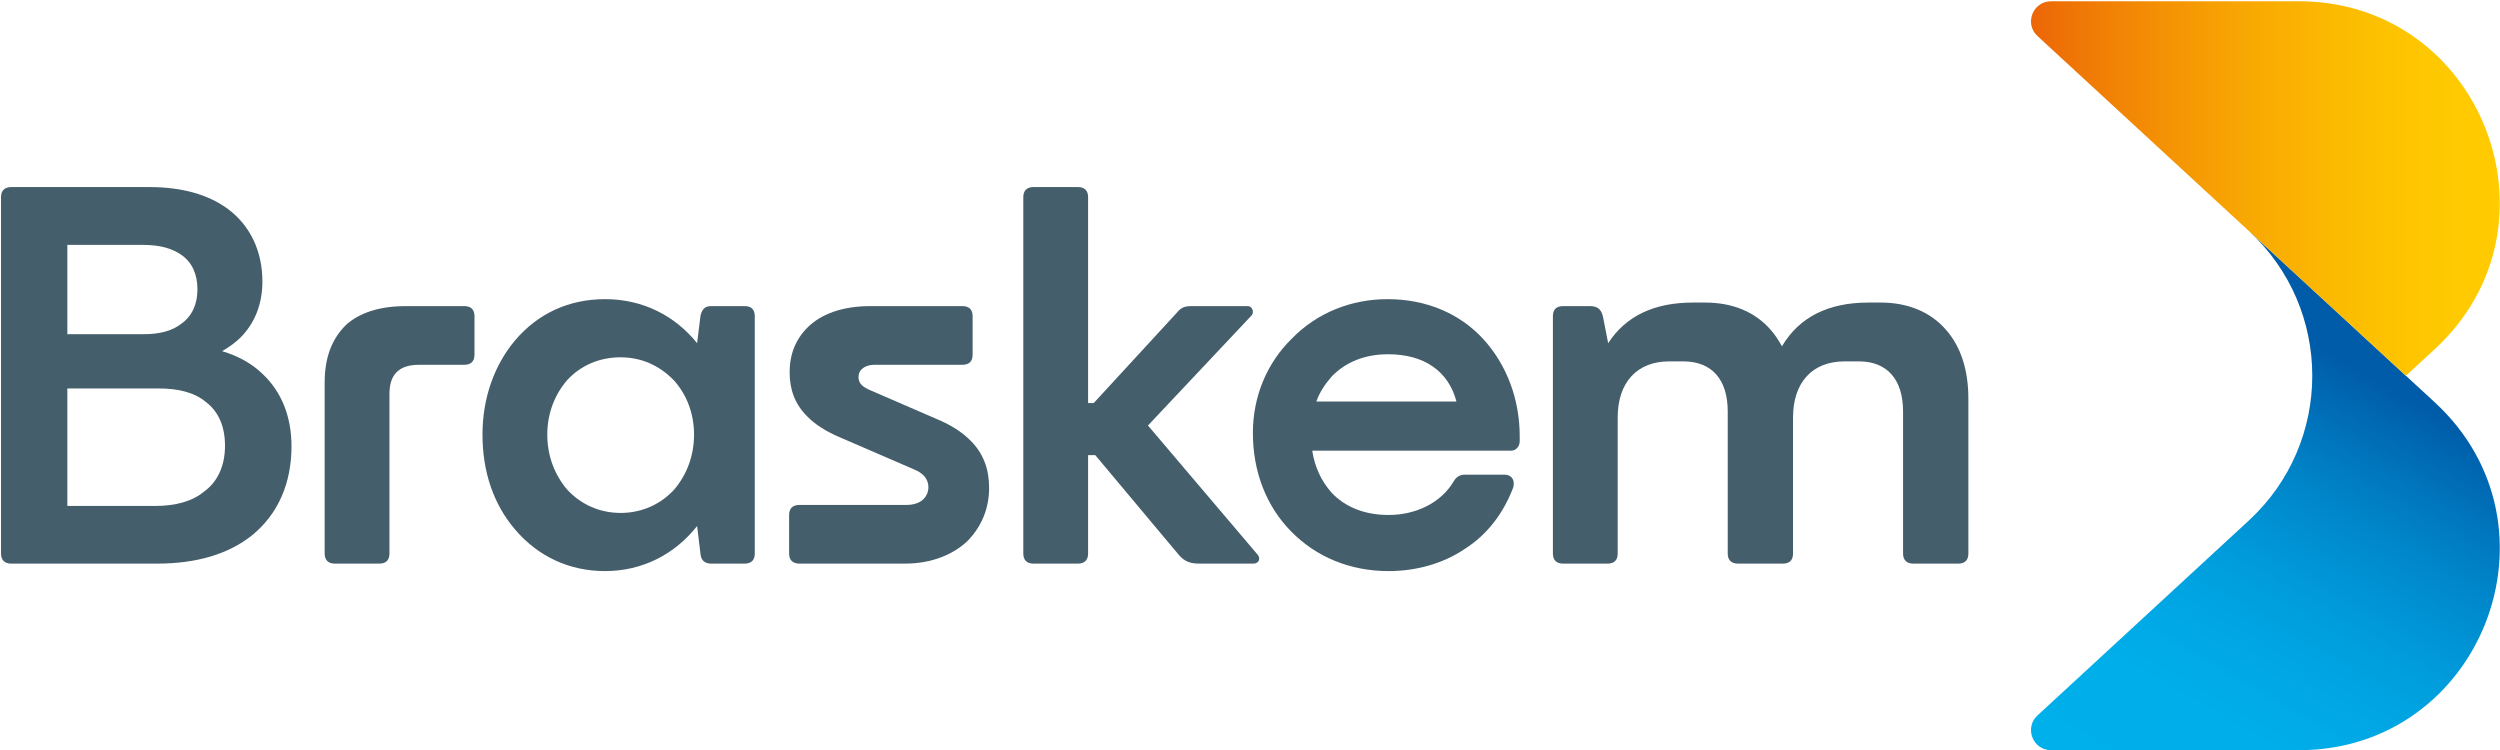 <svg version="1.2" xmlns="http://www.w3.org/2000/svg" viewBox="0 0 1470 441" width="1470" height="441">
	<title>Braskem_logo-svg</title>
	<defs>
		<clipPath clipPathUnits="userSpaceOnUse" id="cp1">
			<path d="m1189.39 125.52h291.15v316.14h-291.15z"/>
		</clipPath>
		<clipPath clipPathUnits="userSpaceOnUse" id="cp2">
			<path d="m1322.31 306.07l-124.27 114.6c-7.91 7.26-2.72 20.45 8.01 20.45h145.58c107.4 0 158.98-131.69 80.06-204.51l-109.38-100.82c49.74 45.89 49.74 124.39 0 170.28z"/>
		</clipPath>
		<linearGradient id="g1" x1="1472" y1="113.6" x2="1259.8" y2="481.2" gradientUnits="userSpaceOnUse">
			<stop offset="0" stop-color="#005ca9"/>
			<stop offset=".25" stop-color="#005ca9"/>
			<stop offset=".313" stop-color="#005ca9"/>
			<stop offset=".316" stop-color="#005daa"/>
			<stop offset=".32" stop-color="#005daa"/>
			<stop offset=".324" stop-color="#005fab"/>
			<stop offset=".328" stop-color="#0060ac"/>
			<stop offset=".332" stop-color="#0061ad"/>
			<stop offset=".336" stop-color="#0062ad"/>
			<stop offset=".34" stop-color="#0063ae"/>
			<stop offset=".344" stop-color="#0064af"/>
			<stop offset=".348" stop-color="#0065b0"/>
			<stop offset=".352" stop-color="#0066b1"/>
			<stop offset=".355" stop-color="#0067b1"/>
			<stop offset=".359" stop-color="#0068b2"/>
			<stop offset=".363" stop-color="#0069b3"/>
			<stop offset=".367" stop-color="#006ab4"/>
			<stop offset=".371" stop-color="#006bb4"/>
			<stop offset=".375" stop-color="#006cb5"/>
			<stop offset=".379" stop-color="#006db6"/>
			<stop offset=".383" stop-color="#006db7"/>
			<stop offset=".387" stop-color="#006eb7"/>
			<stop offset=".391" stop-color="#006fb8"/>
			<stop offset=".395" stop-color="#0070b9"/>
			<stop offset=".398" stop-color="#0071ba"/>
			<stop offset=".402" stop-color="#0072ba"/>
			<stop offset=".406" stop-color="#0073bb"/>
			<stop offset=".41" stop-color="#0074bc"/>
			<stop offset=".414" stop-color="#0075bd"/>
			<stop offset=".418" stop-color="#0076bd"/>
			<stop offset=".422" stop-color="#0077be"/>
			<stop offset=".426" stop-color="#0078bf"/>
			<stop offset=".43" stop-color="#0078bf"/>
			<stop offset=".434" stop-color="#0079c0"/>
			<stop offset=".438" stop-color="#007ac1"/>
			<stop offset=".441" stop-color="#007bc1"/>
			<stop offset=".445" stop-color="#007cc2"/>
			<stop offset=".449" stop-color="#007dc3"/>
			<stop offset=".453" stop-color="#007dc3"/>
			<stop offset=".457" stop-color="#007ec4"/>
			<stop offset=".461" stop-color="#007fc5"/>
			<stop offset=".465" stop-color="#0080c5"/>
			<stop offset=".469" stop-color="#0081c6"/>
			<stop offset=".473" stop-color="#0082c7"/>
			<stop offset=".477" stop-color="#0082c7"/>
			<stop offset=".48" stop-color="#0083c8"/>
			<stop offset=".484" stop-color="#0084c8"/>
			<stop offset=".488" stop-color="#0085c9"/>
			<stop offset=".492" stop-color="#0085ca"/>
			<stop offset=".496" stop-color="#0086ca"/>
			<stop offset=".5" stop-color="#0087cb"/>
			<stop offset=".504" stop-color="#0088cb"/>
			<stop offset=".508" stop-color="#0088cc"/>
			<stop offset=".512" stop-color="#0089cd"/>
			<stop offset=".516" stop-color="#008acd"/>
			<stop offset=".52" stop-color="#008bce"/>
			<stop offset=".523" stop-color="#008bce"/>
			<stop offset=".527" stop-color="#008ccf"/>
			<stop offset=".531" stop-color="#008dcf"/>
			<stop offset=".535" stop-color="#008dd0"/>
			<stop offset=".539" stop-color="#008ed0"/>
			<stop offset=".543" stop-color="#008fd1"/>
			<stop offset=".547" stop-color="#008fd1"/>
			<stop offset=".551" stop-color="#0090d2"/>
			<stop offset=".555" stop-color="#0091d3"/>
			<stop offset=".559" stop-color="#0091d3"/>
			<stop offset=".563" stop-color="#0092d4"/>
			<stop offset=".566" stop-color="#0093d4"/>
			<stop offset=".57" stop-color="#0093d5"/>
			<stop offset=".574" stop-color="#0094d5"/>
			<stop offset=".578" stop-color="#0095d6"/>
			<stop offset=".582" stop-color="#0095d6"/>
			<stop offset=".586" stop-color="#0096d6"/>
			<stop offset=".59" stop-color="#0096d7"/>
			<stop offset=".594" stop-color="#0097d7"/>
			<stop offset=".598" stop-color="#0098d8"/>
			<stop offset=".602" stop-color="#0098d8"/>
			<stop offset=".605" stop-color="#0099d9"/>
			<stop offset=".609" stop-color="#0099d9"/>
			<stop offset=".613" stop-color="#009ada"/>
			<stop offset=".617" stop-color="#009ada"/>
			<stop offset=".621" stop-color="#009bdb"/>
			<stop offset=".625" stop-color="#009cdb"/>
			<stop offset=".629" stop-color="#009cdb"/>
			<stop offset=".633" stop-color="#009ddc"/>
			<stop offset=".637" stop-color="#009ddc"/>
			<stop offset=".641" stop-color="#009edd"/>
			<stop offset=".645" stop-color="#009edd"/>
			<stop offset=".648" stop-color="#009fdd"/>
			<stop offset=".656" stop-color="#009fde"/>
			<stop offset=".664" stop-color="#00a0de"/>
			<stop offset=".672" stop-color="#00a1df"/>
			<stop offset=".68" stop-color="#00a2e0"/>
			<stop offset=".688" stop-color="#00a3e1"/>
			<stop offset=".695" stop-color="#00a4e1"/>
			<stop offset=".703" stop-color="#00a4e2"/>
			<stop offset=".711" stop-color="#00a5e3"/>
			<stop offset=".719" stop-color="#00a6e3"/>
			<stop offset=".727" stop-color="#00a7e4"/>
			<stop offset=".734" stop-color="#00a7e4"/>
			<stop offset=".742" stop-color="#00a8e5"/>
			<stop offset=".75" stop-color="#00a9e5"/>
			<stop offset=".758" stop-color="#00a9e6"/>
			<stop offset=".766" stop-color="#00aae6"/>
			<stop offset=".773" stop-color="#00abe7"/>
			<stop offset=".781" stop-color="#00abe7"/>
			<stop offset=".797" stop-color="#00ace8"/>
			<stop offset=".813" stop-color="#00ade9"/>
			<stop offset=".828" stop-color="#00aee9"/>
			<stop offset=".844" stop-color="#00aeea"/>
			<stop offset=".875" stop-color="#00afea"/>
			<stop offset="1" stop-color="#00b0eb"/>
		</linearGradient>
		<clipPath clipPathUnits="userSpaceOnUse" id="cp3">
			<path d="m1189.39-0.94h291.15v227.63h-291.15z"/>
		</clipPath>
		<clipPath clipPathUnits="userSpaceOnUse" id="cp4">
			<path d="m1206.05 0.74c-10.73 0-15.92 13.19-8.01 20.45l216.59 199.77 17.06-15.71c78.92-72.81 27.34-204.51-80.06-204.51z"/>
		</clipPath>
		<linearGradient id="g2" x1="1190.1" y1="110.8" x2="1510.6" y2="110.8" gradientUnits="userSpaceOnUse">
			<stop offset="0" stop-color="#ec6607"/>
			<stop offset=".016" stop-color="#ec6607"/>
			<stop offset=".02" stop-color="#ec6707"/>
			<stop offset=".023" stop-color="#ec6807"/>
			<stop offset=".027" stop-color="#ed6907"/>
			<stop offset=".031" stop-color="#ed6a07"/>
			<stop offset=".035" stop-color="#ed6a07"/>
			<stop offset=".039" stop-color="#ed6b07"/>
			<stop offset=".043" stop-color="#ed6c07"/>
			<stop offset=".047" stop-color="#ed6d07"/>
			<stop offset=".051" stop-color="#ed6d06"/>
			<stop offset=".055" stop-color="#ee6e06"/>
			<stop offset=".059" stop-color="#ee6f06"/>
			<stop offset=".063" stop-color="#ee7006"/>
			<stop offset=".066" stop-color="#ee7006"/>
			<stop offset=".07" stop-color="#ee7106"/>
			<stop offset=".074" stop-color="#ee7206"/>
			<stop offset=".078" stop-color="#ee7306"/>
			<stop offset=".082" stop-color="#ee7306"/>
			<stop offset=".086" stop-color="#ef7406"/>
			<stop offset=".09" stop-color="#ef7506"/>
			<stop offset=".094" stop-color="#ef7606"/>
			<stop offset=".098" stop-color="#ef7606"/>
			<stop offset=".102" stop-color="#ef7706"/>
			<stop offset=".105" stop-color="#ef7806"/>
			<stop offset=".109" stop-color="#ef7806"/>
			<stop offset=".113" stop-color="#f07906"/>
			<stop offset=".117" stop-color="#f07a06"/>
			<stop offset=".121" stop-color="#f07b06"/>
			<stop offset=".125" stop-color="#f07b06"/>
			<stop offset=".129" stop-color="#f07c05"/>
			<stop offset=".133" stop-color="#f07d05"/>
			<stop offset=".137" stop-color="#f07d05"/>
			<stop offset=".141" stop-color="#f07e05"/>
			<stop offset=".145" stop-color="#f17f05"/>
			<stop offset=".148" stop-color="#f17f05"/>
			<stop offset=".152" stop-color="#f18005"/>
			<stop offset=".156" stop-color="#f18105"/>
			<stop offset=".16" stop-color="#f18105"/>
			<stop offset=".164" stop-color="#f18205"/>
			<stop offset=".168" stop-color="#f18305"/>
			<stop offset=".172" stop-color="#f18305"/>
			<stop offset=".176" stop-color="#f28405"/>
			<stop offset=".18" stop-color="#f28505"/>
			<stop offset=".184" stop-color="#f28505"/>
			<stop offset=".188" stop-color="#f28605"/>
			<stop offset=".191" stop-color="#f28705"/>
			<stop offset=".195" stop-color="#f28705"/>
			<stop offset=".199" stop-color="#f28805"/>
			<stop offset=".203" stop-color="#f28905"/>
			<stop offset=".207" stop-color="#f38905"/>
			<stop offset=".211" stop-color="#f38a05"/>
			<stop offset=".215" stop-color="#f38b04"/>
			<stop offset=".219" stop-color="#f38b04"/>
			<stop offset=".223" stop-color="#f38c04"/>
			<stop offset=".227" stop-color="#f38d04"/>
			<stop offset=".23" stop-color="#f38d04"/>
			<stop offset=".234" stop-color="#f38e04"/>
			<stop offset=".238" stop-color="#f48f04"/>
			<stop offset=".242" stop-color="#f48f04"/>
			<stop offset=".246" stop-color="#f49004"/>
			<stop offset=".25" stop-color="#f49004"/>
			<stop offset=".254" stop-color="#f49104"/>
			<stop offset=".258" stop-color="#f49204"/>
			<stop offset=".262" stop-color="#f49204"/>
			<stop offset=".266" stop-color="#f49304"/>
			<stop offset=".27" stop-color="#f49404"/>
			<stop offset=".273" stop-color="#f59404"/>
			<stop offset=".277" stop-color="#f59504"/>
			<stop offset=".281" stop-color="#f59504"/>
			<stop offset=".285" stop-color="#f59604"/>
			<stop offset=".289" stop-color="#f59704"/>
			<stop offset=".293" stop-color="#f59704"/>
			<stop offset=".297" stop-color="#f59804"/>
			<stop offset=".301" stop-color="#f59804"/>
			<stop offset=".305" stop-color="#f59904"/>
			<stop offset=".309" stop-color="#f69a03"/>
			<stop offset=".313" stop-color="#f69a03"/>
			<stop offset=".316" stop-color="#f69b03"/>
			<stop offset=".32" stop-color="#f69b03"/>
			<stop offset=".324" stop-color="#f69c03"/>
			<stop offset=".328" stop-color="#f69c03"/>
			<stop offset=".332" stop-color="#f69d03"/>
			<stop offset=".336" stop-color="#f69e03"/>
			<stop offset=".34" stop-color="#f69e03"/>
			<stop offset=".344" stop-color="#f79f03"/>
			<stop offset=".348" stop-color="#f79f03"/>
			<stop offset=".352" stop-color="#f7a003"/>
			<stop offset=".355" stop-color="#f7a003"/>
			<stop offset=".359" stop-color="#f7a103"/>
			<stop offset=".363" stop-color="#f7a103"/>
			<stop offset=".367" stop-color="#f7a203"/>
			<stop offset=".371" stop-color="#f7a203"/>
			<stop offset=".375" stop-color="#f7a303"/>
			<stop offset=".379" stop-color="#f7a403"/>
			<stop offset=".383" stop-color="#f8a403"/>
			<stop offset=".387" stop-color="#f8a503"/>
			<stop offset=".391" stop-color="#f8a503"/>
			<stop offset=".395" stop-color="#f8a603"/>
			<stop offset=".398" stop-color="#f8a603"/>
			<stop offset=".402" stop-color="#f8a703"/>
			<stop offset=".406" stop-color="#f8a703"/>
			<stop offset=".41" stop-color="#f8a802"/>
			<stop offset=".414" stop-color="#f8a802"/>
			<stop offset=".418" stop-color="#f8a902"/>
			<stop offset=".422" stop-color="#f9a902"/>
			<stop offset=".426" stop-color="#f9aa02"/>
			<stop offset=".43" stop-color="#f9aa02"/>
			<stop offset=".438" stop-color="#f9ab02"/>
			<stop offset=".445" stop-color="#f9ac02"/>
			<stop offset=".453" stop-color="#f9ad02"/>
			<stop offset=".461" stop-color="#f9ae02"/>
			<stop offset=".469" stop-color="#faaf02"/>
			<stop offset=".477" stop-color="#fab002"/>
			<stop offset=".484" stop-color="#fab002"/>
			<stop offset=".492" stop-color="#fab102"/>
			<stop offset=".5" stop-color="#fab202"/>
			<stop offset=".508" stop-color="#fab302"/>
			<stop offset=".516" stop-color="#fbb402"/>
			<stop offset=".523" stop-color="#fbb502"/>
			<stop offset=".531" stop-color="#fbb602"/>
			<stop offset=".539" stop-color="#fbb701"/>
			<stop offset=".547" stop-color="#fbb701"/>
			<stop offset=".555" stop-color="#fbb801"/>
			<stop offset=".563" stop-color="#fbb901"/>
			<stop offset=".57" stop-color="#fcba01"/>
			<stop offset=".578" stop-color="#fcbb01"/>
			<stop offset=".586" stop-color="#fcbb01"/>
			<stop offset=".594" stop-color="#fcbc01"/>
			<stop offset=".602" stop-color="#fcbd01"/>
			<stop offset=".609" stop-color="#fcbd01"/>
			<stop offset=".617" stop-color="#fcbe01"/>
			<stop offset=".625" stop-color="#fdbf01"/>
			<stop offset=".633" stop-color="#fdc001"/>
			<stop offset=".641" stop-color="#fdc001"/>
			<stop offset=".648" stop-color="#fdc101"/>
			<stop offset=".656" stop-color="#fdc101"/>
			<stop offset=".664" stop-color="#fdc201"/>
			<stop offset=".672" stop-color="#fdc301"/>
			<stop offset=".68" stop-color="#fdc301"/>
			<stop offset=".688" stop-color="#fdc401"/>
			<stop offset=".695" stop-color="#fec401"/>
			<stop offset=".703" stop-color="#fec500"/>
			<stop offset=".711" stop-color="#fec500"/>
			<stop offset=".719" stop-color="#fec600"/>
			<stop offset=".734" stop-color="#fec700"/>
			<stop offset=".75" stop-color="#fec800"/>
			<stop offset=".766" stop-color="#fec800"/>
			<stop offset=".781" stop-color="#fec900"/>
			<stop offset=".797" stop-color="#ffca00"/>
			<stop offset=".813" stop-color="#ffca00"/>
			<stop offset=".844" stop-color="#ffcb00"/>
			<stop offset=".875" stop-color="#ffcc00"/>
			<stop offset="1" stop-color="#ffcc00"/>
		</linearGradient>
		<clipPath clipPathUnits="userSpaceOnUse" id="cp5">
			<path d="m0.63 100.23h176.04v240.27h-176.04z"/>
		</clipPath>
	</defs>
	<style>
		.s0 { fill: url(#g1) } 
		.s1 { fill: url(#g2) } 
		.s2 { fill: #455e6b } 
	</style>
	<g id="Layer">
		<g id="Layer">
			<g id="h">
			</g>
			<g id="h">
			</g>
			<g id="i">
			</g>
			<g id="j">
			</g>
			<g id="j">
			</g>
			<g id="k">
			</g>
			<g id="k">
			</g>
			<g id="k">
			</g>
			<g id="k">
			</g>
			<g id="k">
			</g>
			<g id="k">
			</g>
			<g id="j">
			</g>
			<g id="j">
			</g>
			<g id="j">
			</g>
			<g id="j">
			</g>
			<g id="j">
			</g>
			<g id="l">
			</g>
			<g id="l">
			</g>
			<g id="j">
			</g>
			<g id="j">
			</g>
			<g id="j">
			</g>
			<g id="j">
			</g>
			<g id="j">
			</g>
			<g id="j">
			</g>
			<g id="j">
			</g>
			<g id="Clip-Path" clip-path="url(#cp1)">
				<g id="Layer">
					<g id="Clip-Path" clip-path="url(#cp2)">
						<g id="Layer">
							<path id="Layer" class="s0" d="m1642.9 212.1l-372.7-214.9-212.4 367.6 372.7 214.9z"/>
						</g>
					</g>
				</g>
			</g>
			<g id="Clip-Path" clip-path="url(#cp3)">
				<g id="Layer">
					<g id="Clip-Path" clip-path="url(#cp4)">
						<g id="Layer">
							<path id="Layer" class="s1" d="m1190.1 0.7h320.5v220.3h-320.5z"/>
						</g>
					</g>
				</g>
			</g>
			<g id="Clip-Path" clip-path="url(#cp5)">
				<g id="Layer">
					<path id="Layer" fill-rule="evenodd" class="s2" d="m92.5 331.4h-85.9c-3.9 0-6-2.1-6-5.9v-209.6c0-3.8 2.1-5.9 6-5.9h81.2c19.5 0 34.9 4.5 46.4 13 13 9.8 20.1 24.8 20.1 42.5 0 13.6-4.7 24.8-13 33.1-3.3 3.2-6.8 5.6-10.7 7.9 9.2 2.7 17.2 7.1 23.4 13 11.5 10.6 17.4 25.4 17.4 42.9 0 21.8-7.9 39.8-23 52.2-13.9 11.2-32.8 16.8-55.9 16.8zm-52.9-187.4v52.5h44.9c9.2 0 16.6-1.8 22.2-6.2 6.2-4.4 9.4-11.5 9.4-20.1 0-9.1-3.2-15.9-9.4-20.3-5.6-3.9-12.7-5.9-22.7-5.9zm0 84.4v69.1h51.4c12.4 0 22.1-2.7 29.2-8.6 8-5.9 12.1-15.3 12.1-26.8 0-11.3-3.8-20.1-11.2-25.7-6.8-5.7-16.3-8-28-8z"/>
				</g>
			</g>
		</g>
		<path id="Layer" class="s2" d="m223.1 331.4h-26.3c-3.8 0-5.9-2.1-5.9-5.9v-100.6c0-15.1 4.5-26 12.7-34 8-7.1 19.8-10.9 34.9-10.9h34.5c3.9 0 6 2 6 5.9v22.7c0 3.9-2.1 5.9-6 5.9h-26.6c-11.7 0-17.4 5.6-17.4 17.1v93.9c0 3.8-2 5.9-5.9 5.9z"/>
		<path id="Layer" fill-rule="evenodd" class="s2" d="m409.9 309.3c-13 16.5-32 26.5-54.1 26.5-21 0-39.3-8.5-52.9-24.4-12.7-14.8-19.2-34-19.2-55.9 0-21.2 6.8-40.7 19.2-55.4 13.6-16 31.9-24.2 52.9-24.2 22.1 0 41.1 9.7 54.1 25.9l2-16.2c0.9-3.9 2.7-5.6 6.2-5.6h19.8c3.9 0 5.9 2 5.9 5.9v139.6c0 3.8-2 5.9-5.9 5.9h-19.8c-3.5 0-5.9-1.8-6.2-5.6zm-76.3-21.3c8 8.6 18.9 13.6 31.3 13.6 12.5 0 23.4-5 31.4-13.6 7.4-8.6 11.8-19.8 11.8-32.5 0-12.4-4.4-23.6-11.8-31.8-8.3-8.6-18.9-13.6-31.4-13.6-12.4 0-23.3 4.7-31.3 13.3-7.4 8.5-11.8 19.7-11.8 32.1 0 12.7 4.4 23.9 11.8 32.5z"/>
		<path id="Layer" class="s2" d="m464 325.5v-22.7c0-3.8 2.1-5.9 6-5.9h62.9c4.4 0 8-1.2 10.3-3.6 1.5-1.5 2.7-4.1 2.7-6.7 0-2.7-0.9-5.1-3-7.2-1.1-1.1-2.9-2.3-5-3.2l-43.7-18.9c-8.3-3.5-14.8-7.6-19.5-12.4-7.1-7-10.4-15.6-10.4-26 0-10.6 3.6-19.4 10.4-26.2 7.9-8 20.6-12.7 36.9-12.7h54.3c3.9 0 6 2 6 5.9v22.7c0 3.9-2.1 5.9-6 5.9h-51.6c-3.6 0-6.3 1.2-7.7 2.7-1.2 1.1-1.8 2.6-1.8 4.7 0 1.5 0.6 3.3 1.8 4.4 1.1 1.2 3.2 2.4 5.9 3.5l39 16.9c8.3 3.5 14.4 7.6 19.2 12.4 7.4 7.4 10.9 16.5 10.9 27.8 0 12.4-4.7 22.7-12.1 30.6-8.6 8.6-21.9 13.9-37.2 13.9h-62.3c-3.9 0-6-2.1-6-5.9z"/>
		<path id="Layer" class="s2" d="m633.9 331.4h-26.3c-3.8 0-5.9-2.1-5.9-5.9v-209.6c0-3.8 2.1-5.9 5.9-5.9h26.3c3.8 0 5.9 2.1 5.9 5.9v121.1h3.3l48.4-52.6c2.7-3.2 4.4-4.4 8.9-4.4h33.4c2.3 0 3.8 3.2 2.3 5.3l-61.1 64.9 64.7 76.2c1.5 2 0.6 5-2.7 5h-31.9c-5.6 0-8.9-1.5-12.1-5.3l-49-58.5h-4.2v57.9c0 3.8-2.1 5.9-5.9 5.9z"/>
		<path id="Layer" fill-rule="evenodd" class="s2" d="m816.5 335.8c-22.5 0-42.5-8.2-57.3-23.3-14.8-15-22.5-35.4-22.5-57.9 0-21.2 8-41 23.1-55.7 14.8-15.1 34.8-23 56.1-23 22.4 0 42.3 8.2 56.4 23.6 13.6 15 21.3 35.1 21.3 57.2v2.7c0 3.2-2.3 5.6-5 5.6h-117c1.5 9.7 5.3 17.7 11.2 24.5 8 8.6 19.5 13.3 33.7 13.3 16 0 30.7-7.1 38.1-19.5 1.5-2.7 3.6-4.2 6.8-4.2h23.3c3.9 0 6.3 3 5.1 7.5-5.7 15-15.1 27.7-28.7 36.3-12.7 8.5-28.3 12.9-44.6 12.9zm-42.5-99.7h82.4c-4.7-17.8-18.9-27.8-40.2-27.8-13.6 0-24.8 4.5-33.1 13-3.8 4.4-7.1 9.1-9.1 14.8z"/>
		<path id="Layer" class="s2" d="m945.3 331.4h-26.3c-3.8 0-5.9-2.1-5.9-5.9v-139.6c0-3.9 2.1-5.9 5.9-5.9h16c4.4 0 6.7 2 7.6 6.5l3 15.3c10.3-15.9 26.9-23.9 49.9-23.9h7.1c16.3 0 29.6 5.6 38.7 16.2 2.4 2.7 4.5 6 6.5 9.5 10.1-17.1 27.2-25.7 50.8-25.7h7.2c16.2 0 29.5 5.6 38.6 16.2 8.6 9.8 13 23.6 13 40.2v91.2c0 3.8-2 5.9-5.8 5.9h-26.6c-3.9 0-6-2.1-6-5.9v-83.6c0-18.8-9.4-29.4-25.9-29.4h-8.6c-18.6 0-30.2 12.1-30.2 33v80c0 3.8-2 5.9-5.9 5.9h-26.5c-3.9 0-6-2.1-6-5.9v-83.6c0-18.8-9.4-29.4-26-29.4h-8.5c-18.6 0-30.2 12.1-30.2 33v80c0 3.8-2 5.9-5.9 5.9z"/>
		<g id="j">
		</g>
		<g id="m">
		</g>
		<g id="m">
		</g>
		<g id="m">
		</g>
		<g id="m">
		</g>
	</g>
</svg>